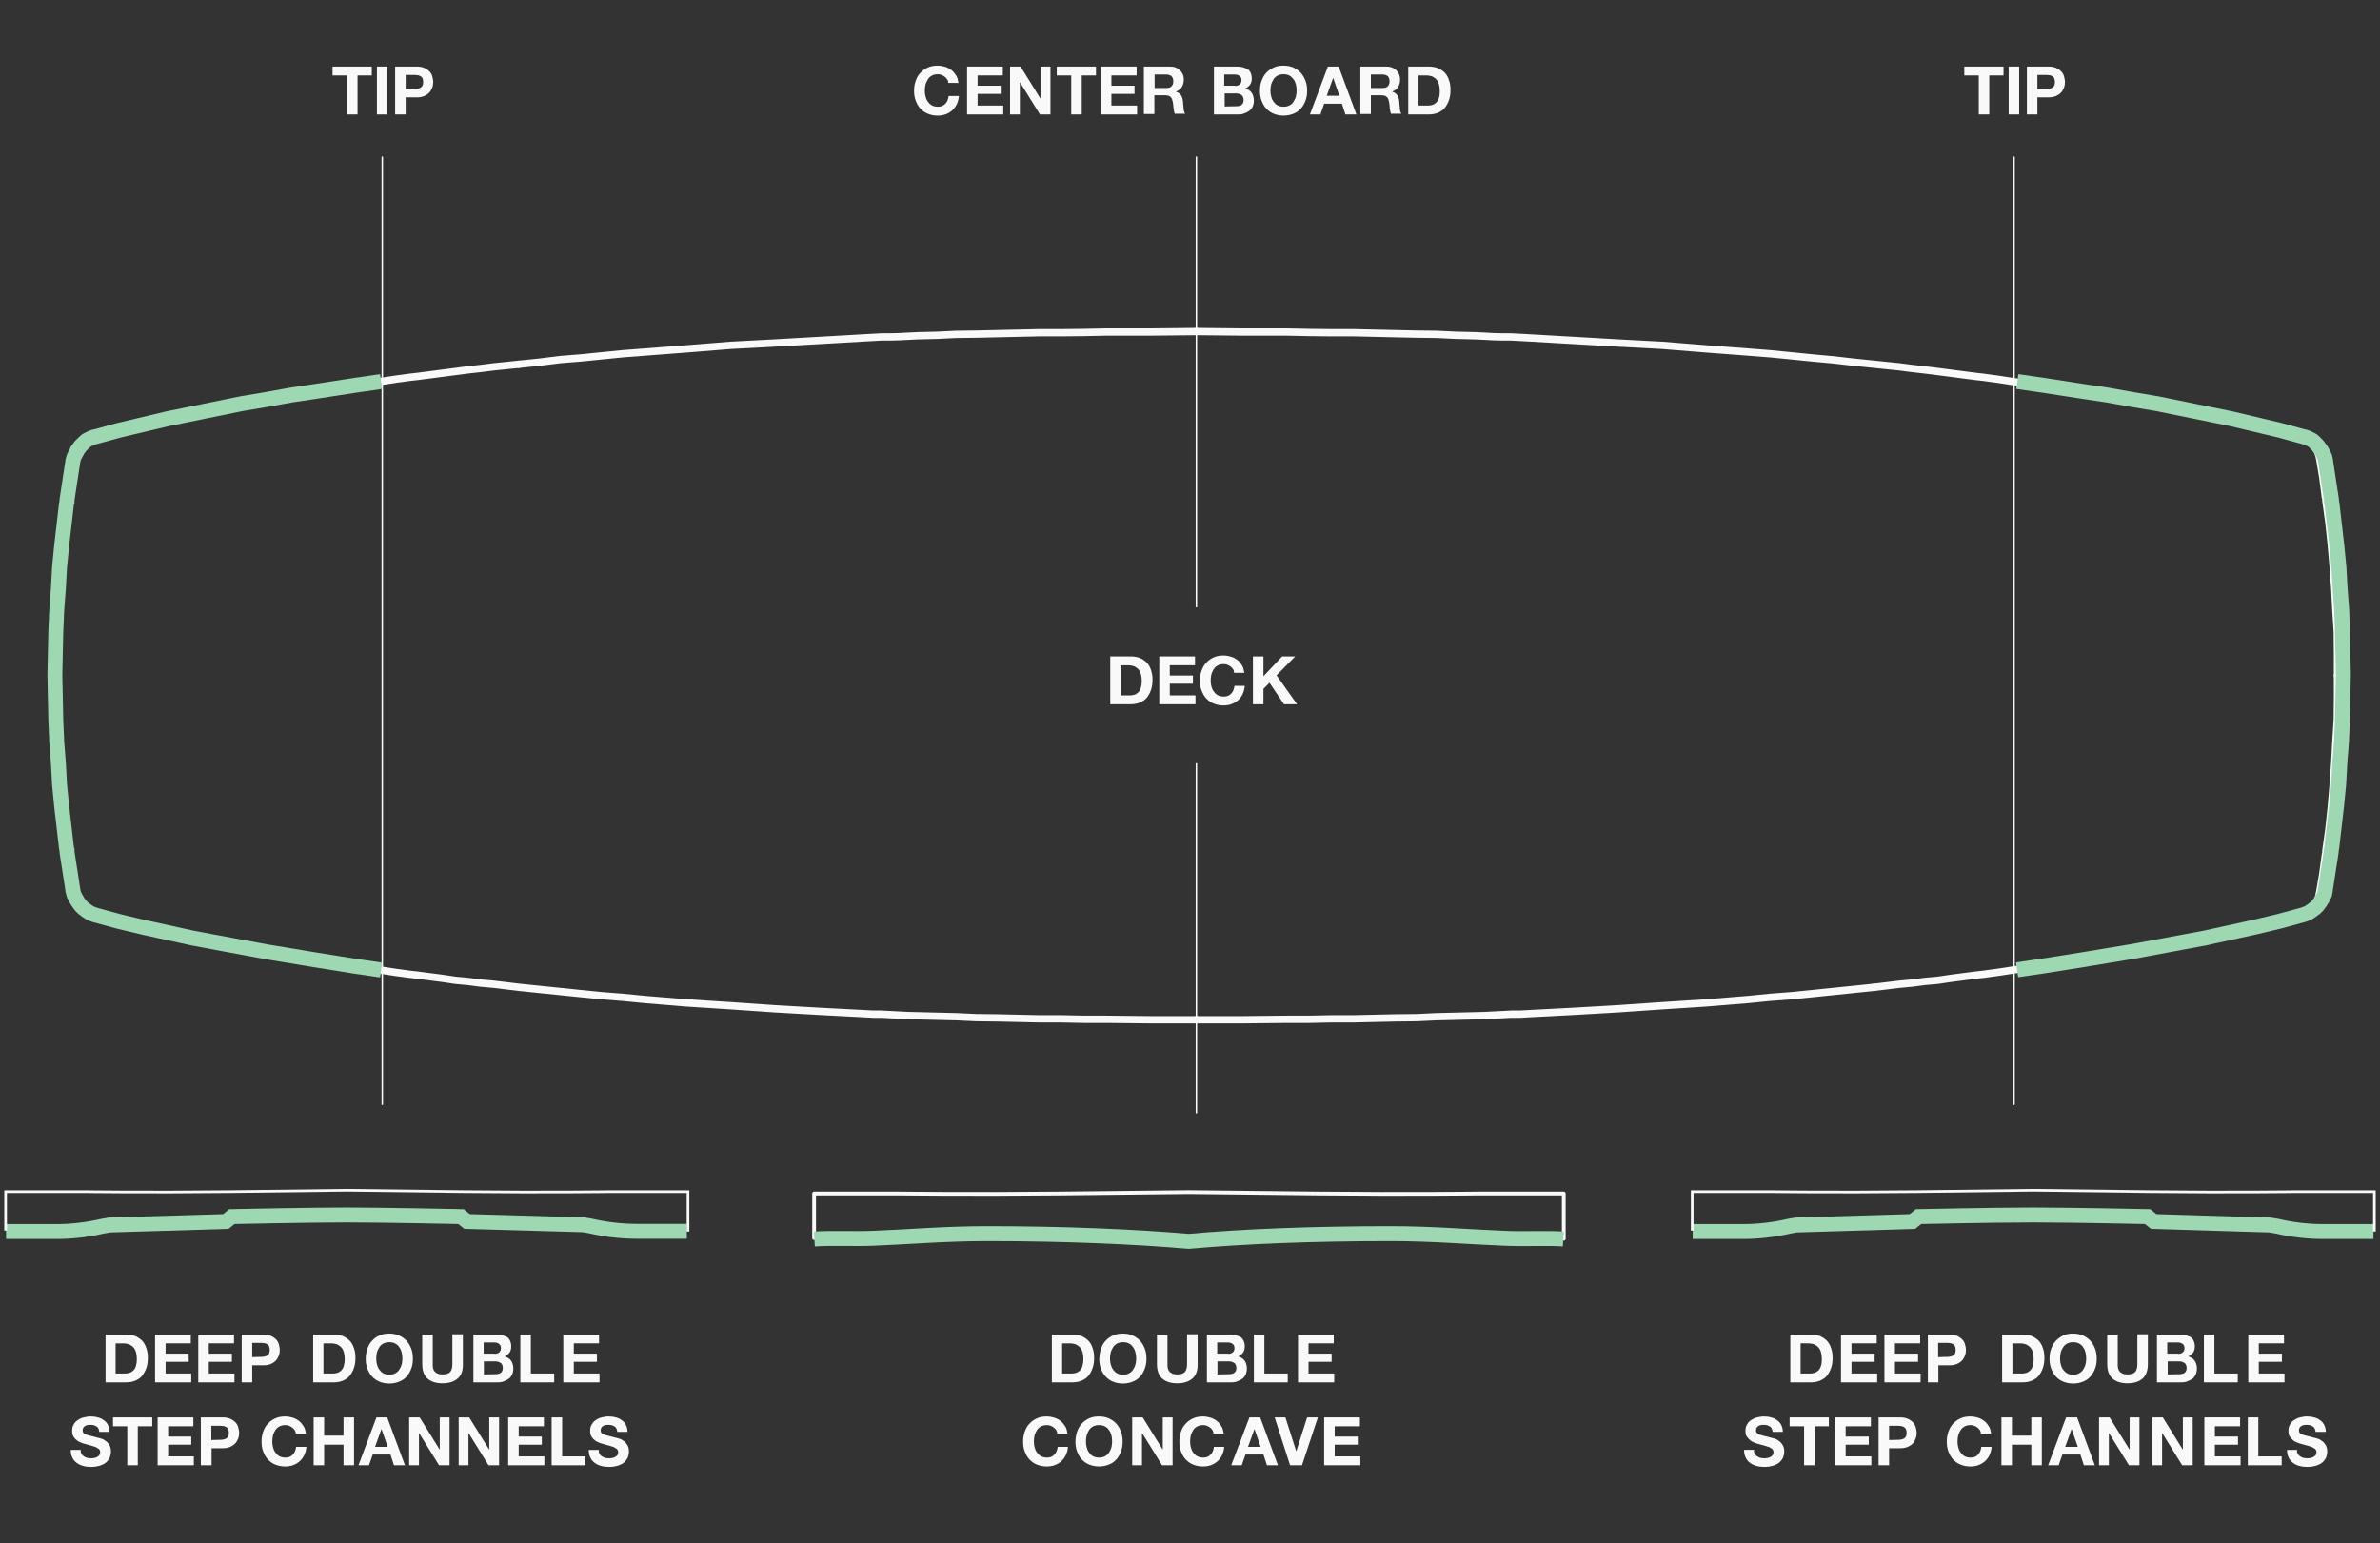 <?xml version="1.0" encoding="UTF-8"?> <!-- Generator: Adobe Illustrator 26.0.2, SVG Export Plug-In . SVG Version: 6.00 Build 0) --> <svg xmlns="http://www.w3.org/2000/svg" xmlns:xlink="http://www.w3.org/1999/xlink" version="1.1" id="Layer_1" x="0px" y="0px" viewBox="0 0 1019.1 660.9" style="enable-background:new 0 0 1019.1 660.9;" xml:space="preserve"><rect x="0" y="0" width="1019.1" height="660.9" fill="#333333" stroke="none"/> <style type="text/css"> .st0{enable-background:new ;} .st1{fill:#F9F9F9;} .st2{fill:none;stroke:#F9F9F9;stroke-width:0.63;stroke-linecap:round;stroke-linejoin:round;} .st3{fill:none;stroke:#F9F9F9;stroke-width:3.13;stroke-linecap:round;stroke-linejoin:round;} .st4{fill:none;stroke:#9ED8B3;stroke-width:6.39;stroke-miterlimit:10;} .st5{fill:none;stroke:#F9F9F9;stroke-width:1.61;stroke-linecap:round;stroke-linejoin:round;} .st6{fill:none;stroke:#F9F9F9;stroke-width:1.14;stroke-miterlimit:10;} </style> <g class="st0"> <path class="st1" d="M484.2,281.1c1.3,0,2.5,0.2,3.7,0.6c1.1,0.4,2.1,1.1,3,1.9c0.8,0.8,1.5,1.9,1.9,3.2c0.5,1.3,0.7,2.7,0.7,4.4 c0,1.5-0.2,2.9-0.6,4.1c-0.4,1.3-1,2.3-1.7,3.3s-1.7,1.6-2.9,2.2c-1.2,0.5-2.5,0.8-4.1,0.8h-8.8v-20.5H484.2z M483.9,297.8 c0.6,0,1.3-0.1,1.9-0.3c0.6-0.2,1.2-0.6,1.6-1c0.5-0.5,0.9-1.1,1.1-1.9s0.4-1.7,0.4-2.9c0-1-0.1-2-0.3-2.8s-0.5-1.5-1-2.1 s-1.1-1-1.8-1.4c-0.8-0.3-1.7-0.5-2.8-0.5h-3.2v12.9L483.9,297.8L483.9,297.8z"></path> </g> <g class="st0"> <path class="st1" d="M511.7,281.1v3.8h-10.8v4.4h9.9v3.5h-9.9v5h11v3.8h-15.5v-20.5L511.7,281.1L511.7,281.1z"></path> </g> <g class="st0"> <path class="st1" d="M528,286.6c-0.3-0.4-0.6-0.8-1-1.1c-0.4-0.3-0.9-0.6-1.4-0.8c-0.5-0.2-1-0.3-1.6-0.3c-1,0-1.9,0.2-2.6,0.6 c-0.7,0.4-1.3,0.9-1.7,1.6s-0.8,1.4-1,2.2s-0.3,1.7-0.3,2.6s0.1,1.7,0.3,2.5s0.5,1.5,1,2.2s1,1.2,1.7,1.6s1.6,0.6,2.6,0.6 c1.4,0,2.4-0.4,3.2-1.3c0.8-0.8,1.2-1.9,1.4-3.3h4.4c-0.1,1.3-0.4,2.4-0.9,3.5s-1.1,1.9-1.9,2.6c-0.8,0.7-1.7,1.3-2.8,1.7 c-1,0.4-2.2,0.6-3.5,0.6c-1.6,0-3-0.3-4.2-0.8c-1.3-0.5-2.3-1.3-3.2-2.2c-0.9-1-1.5-2.1-2-3.4s-0.7-2.7-0.7-4.2s0.2-2.9,0.7-4.3 c0.5-1.3,1.1-2.5,2-3.4c0.9-1,1.9-1.7,3.2-2.3c1.3-0.6,2.7-0.8,4.2-0.8c1.1,0,2.2,0.2,3.2,0.5s1.9,0.8,2.7,1.4s1.4,1.4,2,2.3 s0.8,2,1,3.2h-4.4C528.4,287.5,528.3,287,528,286.6z"></path> </g> <g class="st0"> <path class="st1" d="M541,281.1v8.5l8-8.5h5.6l-8,8.1l8.8,12.4h-5.6l-6.2-9.2L541,295v6.6h-4.5v-20.5H541z"></path> </g> <g class="st0"> <path class="st1" d="M405.6,34c-0.3-0.4-0.6-0.8-1-1.1s-0.9-0.6-1.4-0.8s-1-0.3-1.6-0.3c-1,0-1.9,0.2-2.6,0.6 c-0.7,0.4-1.3,0.9-1.7,1.6s-0.8,1.4-1,2.2s-0.3,1.7-0.3,2.6c0,0.9,0.1,1.7,0.3,2.5c0.2,0.8,0.5,1.5,1,2.2s1,1.2,1.7,1.6 c0.7,0.4,1.6,0.6,2.6,0.6c1.4,0,2.4-0.4,3.2-1.3c0.8-0.8,1.2-1.9,1.4-3.3h4.4c-0.1,1.3-0.4,2.4-0.9,3.5c-0.5,1-1.1,1.9-1.9,2.6 c-0.8,0.7-1.7,1.3-2.8,1.7s-2.2,0.6-3.5,0.6c-1.6,0-3-0.3-4.2-0.8c-1.3-0.5-2.3-1.3-3.2-2.2c-0.9-1-1.5-2.1-2-3.4s-0.7-2.7-0.7-4.2 s0.2-2.9,0.7-4.3s1.1-2.5,2-3.4c0.9-1,1.9-1.7,3.2-2.3c1.3-0.6,2.7-0.8,4.2-0.8c1.1,0,2.2,0.2,3.2,0.5s1.9,0.8,2.7,1.4 c0.8,0.6,1.4,1.4,2,2.3c0.6,0.9,0.8,2,1,3.2H406C406.1,34.9,405.9,34.4,405.6,34z"></path> </g> <g class="st0"> <path class="st1" d="M429.4,28.5v3.8h-10.8v4.4h9.9v3.5h-9.9v5h11V49h-15.5V28.5H429.4z"></path> </g> <g class="st0"> <path class="st1" d="M437,28.5l8.5,13.7h0.1V28.5h4.2V49h-4.5l-8.5-13.7h-0.1V49h-4.2V28.5H437z"></path> </g> <g class="st0"> <path class="st1" d="M452.5,32.3v-3.8h16.8v3.8h-6.1V49h-4.5V32.3H452.5z"></path> </g> <g class="st0"> <path class="st1" d="M486.7,28.5v3.8h-10.8v4.4h9.9v3.5h-9.9v5h11V49h-15.5V28.5H486.7z"></path> </g> <g class="st0"> <path class="st1" d="M500.9,28.5c0.9,0,1.7,0.1,2.5,0.4c0.7,0.3,1.4,0.7,1.9,1.2s0.9,1.1,1.2,1.8c0.3,0.7,0.4,1.4,0.4,2.2 c0,1.2-0.3,2.2-0.8,3.1c-0.5,0.9-1.3,1.5-2.5,2v0.1c0.6,0.2,1,0.4,1.4,0.7s0.7,0.7,0.9,1.1c0.2,0.4,0.4,0.9,0.5,1.4s0.2,1,0.2,1.5 c0,0.3,0,0.7,0.1,1.1c0,0.4,0.1,0.9,0.1,1.3c0,0.5,0.1,0.9,0.2,1.3c0.1,0.4,0.3,0.8,0.5,1H503c-0.2-0.6-0.4-1.4-0.5-2.3 s-0.1-1.8-0.3-2.6c-0.2-1.1-0.5-1.9-1-2.3c-0.5-0.5-1.3-0.7-2.4-0.7h-4.5v8h-4.5V28.5H500.9z M499.3,37.7c1,0,1.8-0.2,2.3-0.7 s0.8-1.2,0.8-2.2s-0.3-1.7-0.8-2.2c-0.5-0.4-1.3-0.7-2.3-0.7h-4.9v5.8C494.4,37.7,499.3,37.7,499.3,37.7z"></path> </g> <g class="st0"> <path class="st1" d="M529.4,28.5c1,0,1.9,0.1,2.7,0.3c0.8,0.2,1.5,0.5,2.1,0.8c0.6,0.4,1,0.9,1.3,1.6c0.3,0.6,0.5,1.5,0.5,2.4 c0,1-0.2,1.9-0.7,2.6c-0.5,0.7-1.2,1.3-2.1,1.7c1.3,0.4,2.2,1,2.8,1.9s0.9,2,0.9,3.3c0,1-0.2,1.9-0.6,2.7c-0.4,0.8-0.9,1.4-1.6,1.8 c-0.7,0.5-1.5,0.8-2.3,1.1s-1.8,0.3-2.7,0.3h-9.9V28.5H529.4z M528.8,36.8c0.8,0,1.5-0.2,2-0.6s0.8-1,0.8-1.9 c0-0.5-0.1-0.9-0.3-1.2s-0.4-0.5-0.7-0.7s-0.6-0.3-1-0.4s-0.8-0.1-1.2-0.1h-4.2v4.8h4.6L528.8,36.8L528.8,36.8z M529.1,45.5 c0.4,0,0.9,0,1.3-0.1c0.4-0.1,0.8-0.2,1.1-0.4s0.5-0.5,0.7-0.8s0.3-0.8,0.3-1.3c0-1-0.3-1.8-0.9-2.2c-0.6-0.4-1.4-0.7-2.3-0.7h-4.9 v5.6L529.1,45.5L529.1,45.5z"></path> </g> <g class="st0"> <path class="st1" d="M540.2,34.6c0.5-1.3,1.1-2.5,2-3.4c0.9-1,1.9-1.7,3.2-2.3c1.3-0.6,2.7-0.8,4.2-0.8c1.6,0,3,0.3,4.2,0.8 c1.2,0.6,2.3,1.3,3.2,2.3c0.9,1,1.5,2.1,2,3.4s0.7,2.7,0.7,4.3c0,1.5-0.2,2.9-0.7,4.2s-1.1,2.4-2,3.4s-1.9,1.7-3.2,2.2 c-1.2,0.5-2.7,0.8-4.2,0.8c-1.6,0-3-0.3-4.2-0.8c-1.3-0.5-2.3-1.3-3.2-2.2c-0.9-1-1.5-2.1-2-3.4c-0.5-1.3-0.7-2.7-0.7-4.2 C539.5,37.3,539.7,35.9,540.2,34.6z M544.3,41.3c0.2,0.8,0.5,1.5,1,2.2s1,1.2,1.7,1.6s1.6,0.6,2.6,0.6s1.9-0.2,2.6-0.6 c0.7-0.4,1.3-0.9,1.7-1.6s0.8-1.4,1-2.2s0.3-1.6,0.3-2.5s-0.1-1.8-0.3-2.6s-0.5-1.6-1-2.2s-1-1.2-1.7-1.6c-0.7-0.4-1.6-0.6-2.6-0.6 s-1.9,0.2-2.6,0.6c-0.7,0.4-1.3,0.9-1.7,1.6s-0.8,1.4-1,2.2s-0.3,1.7-0.3,2.6C544,39.7,544.1,40.5,544.3,41.3z"></path> </g> <g class="st0"> <path class="st1" d="M573.2,28.5l7.6,20.5h-4.7l-1.5-4.6H567l-1.6,4.6h-4.5l7.7-20.5H573.2z M573.5,41l-2.6-7.5h-0.1l-2.7,7.5 H573.5z"></path> </g> <g class="st0"> <path class="st1" d="M593.5,28.5c0.9,0,1.7,0.1,2.5,0.4s1.4,0.7,1.9,1.2s0.9,1.1,1.2,1.8s0.4,1.4,0.4,2.2c0,1.2-0.3,2.2-0.8,3.1 c-0.5,0.9-1.3,1.5-2.5,2v0.1c0.6,0.2,1,0.4,1.4,0.7s0.7,0.7,0.9,1.1c0.2,0.4,0.4,0.9,0.5,1.4s0.2,1,0.2,1.5c0,0.3,0,0.7,0.1,1.1 c0,0.4,0.1,0.9,0.1,1.3c0,0.5,0.1,0.9,0.2,1.3c0.1,0.4,0.3,0.8,0.5,1h-4.5c-0.2-0.6-0.4-1.4-0.5-2.3c-0.1-0.9-0.1-1.8-0.3-2.6 c-0.2-1.1-0.5-1.9-1-2.3c-0.5-0.5-1.3-0.7-2.4-0.7H587v8h-4.5V28.5H593.5z M591.9,37.7c1,0,1.8-0.2,2.3-0.7s0.8-1.2,0.8-2.2 s-0.3-1.7-0.8-2.2c-0.5-0.4-1.3-0.7-2.3-0.7H587v5.8C587,37.7,591.9,37.7,591.9,37.7z"></path> </g> <g class="st0"> <path class="st1" d="M611.8,28.5c1.3,0,2.5,0.2,3.7,0.6c1.1,0.4,2.1,1.1,3,1.9c0.8,0.8,1.5,1.9,1.9,3.2c0.5,1.3,0.7,2.7,0.7,4.4 c0,1.5-0.2,2.9-0.6,4.1c-0.4,1.3-1,2.3-1.7,3.3s-1.7,1.6-2.9,2.2c-1.2,0.5-2.5,0.8-4.1,0.8H603V28.5H611.8z M611.5,45.2 c0.6,0,1.3-0.1,1.9-0.3c0.6-0.2,1.2-0.6,1.6-1c0.5-0.5,0.9-1.1,1.1-1.9c0.3-0.8,0.4-1.7,0.4-2.9c0-1-0.1-2-0.3-2.8s-0.5-1.5-1-2.1 s-1.1-1-1.8-1.4c-0.8-0.3-1.7-0.5-2.8-0.5h-3.2v12.9C607.4,45.2,611.5,45.2,611.5,45.2z"></path> </g> <line class="st2" x1="163.7" y1="67.3" x2="163.7" y2="472.9"></line> <line class="st2" x1="512.3" y1="67.3" x2="512.3" y2="259.8"></line> <line class="st2" x1="862.4" y1="67.3" x2="862.4" y2="472.9"></line> <g class="st0"> <path class="st1" d="M142.4,32.3v-3.8h16.8v3.8h-6.1V49h-4.5V32.3H142.4z"></path> </g> <g class="st0"> <path class="st1" d="M165.9,28.5V49h-4.5V28.5H165.9z"></path> </g> <g class="st0"> <path class="st1" d="M178.4,28.5c1.3,0,2.4,0.2,3.3,0.6c0.9,0.4,1.6,0.9,2.2,1.5c0.6,0.6,1,1.3,1.2,2.1c0.2,0.8,0.4,1.6,0.4,2.4 c0,0.8-0.1,1.6-0.4,2.4c-0.3,0.8-0.7,1.5-1.2,2.1c-0.6,0.6-1.3,1.1-2.2,1.5s-2,0.6-3.3,0.6h-4.7V49h-4.5V28.5H178.4z M177.2,38.1 c0.5,0,1,0,1.5-0.1s0.9-0.2,1.3-0.4c0.4-0.2,0.7-0.5,0.9-0.9s0.3-0.9,0.3-1.6c0-0.6-0.1-1.2-0.3-1.6c-0.2-0.4-0.5-0.7-0.9-0.9 s-0.8-0.4-1.3-0.4c-0.5-0.1-1-0.1-1.5-0.1h-3.5v6.1L177.2,38.1L177.2,38.1z"></path> </g> <g class="st0"> <path class="st1" d="M841.1,32.3v-3.8h16.8v3.8h-6.1V49h-4.5V32.3H841.1z"></path> </g> <g class="st0"> <path class="st1" d="M864.6,28.5V49h-4.5V28.5H864.6z"></path> </g> <g class="st0"> <path class="st1" d="M877.1,28.5c1.3,0,2.4,0.2,3.3,0.6s1.6,0.9,2.2,1.5c0.6,0.6,1,1.3,1.2,2.1c0.2,0.8,0.4,1.6,0.4,2.4 c0,0.8-0.1,1.6-0.4,2.4c-0.3,0.8-0.7,1.5-1.2,2.1c-0.6,0.6-1.3,1.1-2.2,1.5s-2,0.6-3.3,0.6h-4.7V49h-4.5V28.5H877.1z M875.9,38.1 c0.5,0,1,0,1.5-0.1s0.9-0.2,1.3-0.4c0.4-0.2,0.7-0.5,0.9-0.9s0.3-0.9,0.3-1.6c0-0.6-0.1-1.2-0.3-1.6c-0.2-0.4-0.5-0.7-0.9-0.9 s-0.8-0.4-1.3-0.4c-0.5-0.1-1-0.1-1.5-0.1h-3.5v6.1L875.9,38.1L875.9,38.1z"></path> </g> <line class="st2" x1="512.3" y1="327.1" x2="512.3" y2="476.5"></line> <polyline class="st3" points="23.6,289.3 23.6,290 23.8,299.4 23.9,308.8 24.3,318.1 25,327.3 25.6,336.6 26.5,346 27.5,355.2 28.6,364.5 "></polyline> <polyline class="st3" points="512.3,436.7 492.7,436.7 473.5,436.5 464,436.5 454.4,436.3 445.1,436.3 435.9,436.1 426.9,435.9 418.1,435.8 409.5,435.4 401.2,435.2 392.9,435 388.9,434.9 385,434.7 381.2,434.5 377.4,434.3 373.8,434.3 370.2,434.1 351,433.1 331.7,432 312.9,430.7 294.1,429.5 275.8,428 266.6,427.1 257.6,426.4 248.6,425.5 239.8,424.6 231,423.7 222.2,422.8 211.4,421.5 205.8,421 200.4,420.3 195,419.8 189.6,419 178.8,417.6 175.2,417.2 171.6,416.7 170,416.5 161.4,415.2 152.7,414 135.5,411.3 124.7,409.5 113.9,407.7 103.1,405.7 92.5,403.7 81.7,401.6 71.1,399.2 60.3,396.9 49.7,394.4 44.5,392.9 39.2,391.5 37.8,391 36.3,390.1 35.1,389.2 34,388.1 33.1,386.8 32.4,385.6 31.7,384.1 31.3,382.5 30.1,374.2 28.8,366 "></polyline> <polyline class="st3" points="802.5,422.8 813.3,421.5 818.7,421 824.1,420.3 829.7,419.8 835.1,419 845.9,417.6 849.5,417.2 853.1,416.7 854.7,416.5 863.3,415.2 872,414 889.2,411.3 900,409.5 910.8,407.7 921.4,405.7 932.2,403.7 943,401.6 953.6,399.2 964.2,396.9 975,394.4 980.2,392.9 985.5,391.5 "></polyline> <polyline class="st3" points="1000.9,289.3 1000.9,298.9 1000.8,308.2 1000.2,317.6 999.7,326.9 999,336.5 998.2,345.8 997.2,355.2 995.9,364.5 "></polyline> <polyline class="st3" points="802.5,422.8 793.7,423.7 784.9,424.6 776.1,425.5 767.1,426.4 757.9,427.1 748.9,428 730.4,429.5 711.7,430.7 692.8,432 673.7,433.1 654.5,434.1 650.9,434.3 647.1,434.3 643.5,434.5 639.5,434.7 635.8,434.9 631.6,435 623.5,435.2 615.1,435.4 606.6,435.8 597.6,435.9 588.6,436.1 579.5,436.3 570.1,436.3 560.7,436.5 551.2,436.5 531.8,436.7 512.3,436.7 "></polyline> <polyline class="st3" points="1000.9,289.3 1000.9,280 1000.8,270.6 1000.2,261.3 999.7,251.7 999,242.4 998.2,233 997.2,223.7 995.9,214.3 "></polyline> <polyline class="st3" points="222.2,156 211.4,157.1 205.8,157.8 200.4,158.4 195,159.1 189.6,159.8 178.8,161.2 175.2,161.6 171.6,162.1 170,162.3 161.4,163.6 152.7,164.8 135.5,167.5 124.7,169.2 113.9,171.1 103.1,172.9 92.5,175.1 81.7,177.2 71.1,179.4 60.3,181.9 49.7,184.4 44.5,185.9 39.2,187.3 "></polyline> <polyline class="st3" points="23.6,288.6 23.8,279.4 23.9,270.1 24.3,260.7 25,251.4 25.6,242.2 26.5,232.8 27.5,223.5 28.6,214.3 "></polyline> <line class="st3" x1="23.6" y1="289.3" x2="23.6" y2="288.6"></line> <polyline class="st3" points="222.2,156 231,155.1 239.8,154 248.6,153.3 257.6,152.4 266.6,151.5 275.8,150.8 294.1,149.4 312.8,147.9 331.7,146.9 351,145.8 370.2,144.7 373.8,144.5 377.4,144.3 381.2,144.3 385,144.2 388.9,144 392.9,143.8 401.2,143.6 409.5,143.2 418.1,143.1 426.9,142.9 435.9,142.7 445.1,142.5 454.4,142.5 464,142.4 473.5,142.2 492.7,142.2 512.3,142 "></polyline> <polyline class="st3" points="993.2,382.5 992.8,384.1 992.3,385.6 991.6,386.8 990.7,388.1 989.6,389.2 988.3,390.1 986.9,391 985.5,391.5 "></polyline> <polyline class="st3" points="995.7,366 994.6,374.2 993.2,382.5 "></polyline> <polyline class="st3" points="995.7,212.9 994.6,204.4 993.2,196.1 992.8,194.7 992.3,193.3 991.6,192 990.7,190.7 989.6,189.7 988.3,188.6 986.9,187.9 985.5,187.3 980.2,185.9 975,184.4 964.2,181.9 953.6,179.4 943,177.2 932.2,175.1 921.4,172.9 910.8,171.1 900,169.2 889.2,167.5 872,164.8 863.3,163.6 854.7,162.3 853.1,162.1 849.5,161.6 845.9,161.2 835.1,159.8 829.7,159.1 824.1,158.4 818.7,157.8 813.3,157.1 802.5,156 793.7,155.1 784.9,154.1 776.1,153.3 767.1,152.4 757.9,151.5 748.9,150.8 730.4,149.4 711.7,147.9 692.8,146.9 673.7,145.8 654.5,144.7 650.9,144.5 647.1,144.3 643.5,144.3 639.5,144.2 635.8,144 631.6,143.8 623.5,143.6 615.1,143.2 606.6,143.1 597.6,142.9 588.6,142.7 579.5,142.5 570.1,142.5 560.7,142.4 551.2,142.2 531.8,142.2 512.3,142 "></polyline> <polyline class="st3" points="31.3,196.1 31.7,194.7 32.4,193.3 33.1,192 34,190.8 35.1,189.7 36.3,188.6 37.8,187.9 39.2,187.3 "></polyline> <polyline class="st3" points="28.8,212.9 30.1,204.4 31.3,196.1 "></polyline> <path class="st4" d="M863.8,163.4l11.1,1.6l16.9,2.6l10.7,1.6l10.6,1.9l10.7,1.8l31.5,6.4l21.1,5l10.2,2.8h0.1h0.1l1.4,0.5l0.2,0.1 l1.4,0.7c0.2,0.1,0.3,0.2,0.5,0.3l1.2,1.1l0.1,0.1l1,1.1c0.1,0.1,0.2,0.2,0.2,0.3l0.9,1.2c0,0.1,0.1,0.1,0.1,0.2l0.7,1.2l0.1,0.1 l0.7,1.4c0.1,0.1,0.1,0.3,0.2,0.5l0.3,1.4v0.1v0.1l2.5,16.4c0,0.3,0,0.5,0,0.8c0.1,0.2,0.2,0.5,0.2,0.7l2.1,18.2l0.9,9.2l0.5,9 l0.7,9.3l0.3,9.2l0.4,18.2v0.8l-0.4,19.1l-0.4,9.3l-0.7,8.9l-0.5,9.3l-0.9,9.2l-2.1,18.2c0,0.2-0.1,0.5-0.2,0.7c0,0.3,0,0.5,0,0.8 l-2.5,16.2v0.2l-0.3,1.6c0,0.2-0.1,0.4-0.2,0.5l-0.7,1.4l-0.1,0.1l-0.7,1.2c0,0.1-0.1,0.1-0.1,0.2l-0.9,1.2 c-0.1,0.1-0.1,0.2-0.2,0.3l-1.1,1.1c-0.1,0.1-0.2,0.2-0.3,0.2l-1.2,0.9l-0.1,0.1l-1.4,0.9c-0.1,0.1-0.3,0.1-0.4,0.2l-1.4,0.5 l-0.2,0.1l-10.3,2.8l-10.5,2.5l-21,4.6l-10.7,2l-21,3.9l-21.2,3.5l-17,2.7l-11,1.6"></path> <path class="st4" d="M163.2,163.4l-11.1,1.6l-16.9,2.6l-10.7,1.6l-10.5,1.9l-10.7,1.8l-31.4,6.4l-21.1,5l-10.2,2.8h-0.1h-0.1 l-1.4,0.5l-0.2,0.1l-1.4,0.7c-0.2,0.1-0.3,0.2-0.5,0.3l-1.2,1.1l-0.1,0.1l-1.1,1.1c-0.1,0.1-0.2,0.2-0.2,0.3l-0.9,1.2 c0,0.1-0.1,0.1-0.1,0.2l-0.7,1.3l-0.1,0.1l-0.7,1.4c-0.1,0.1-0.1,0.3-0.2,0.5l-0.4,1.4v0.1v0.1L28.7,214c0,0.3,0,0.5,0,0.8 c-0.1,0.2-0.2,0.5-0.2,0.7l-2.1,18.2l-0.9,9.2l-0.5,9l-0.7,9.3l-0.4,9.2l-0.4,18.2v0.8l0.4,19.1l0.4,9.3l0.7,8.9l0.5,9.3l0.9,9.2 l2.1,18.2c0,0.2,0.1,0.5,0.2,0.7c0,0.3,0,0.5,0,0.8l2.5,16.2v0.2l0.4,1.6c0,0.2,0.1,0.4,0.2,0.5l0.7,1.4l0.1,0.1l0.7,1.2 c0,0.1,0.1,0.1,0.1,0.2l0.9,1.2c0.1,0.1,0.1,0.2,0.2,0.3l1.1,1.1c0.1,0.1,0.2,0.2,0.3,0.2l1.2,0.9l0.1,0.1l1.4,0.9 c0.1,0.1,0.3,0.1,0.4,0.2l1.4,0.5l0.2,0.1l10.3,2.8l10.5,2.5l21,4.6l10.7,2l21,3.9l21.2,3.5l16.9,2.7l11,1.6"></path> <g class="st0"> <path class="st1" d="M54,571.5c1.3,0,2.5,0.2,3.7,0.6c1.1,0.4,2.1,1.1,3,1.9c0.8,0.8,1.5,1.9,1.9,3.2c0.5,1.3,0.7,2.7,0.7,4.4 c0,1.5-0.2,2.9-0.6,4.1c-0.4,1.3-1,2.3-1.7,3.3s-1.7,1.6-2.9,2.2c-1.2,0.5-2.5,0.8-4.1,0.8h-8.8v-20.5H54z M53.6,588.2 c0.6,0,1.3-0.1,1.9-0.3c0.6-0.2,1.2-0.6,1.6-1c0.5-0.5,0.9-1.1,1.1-1.9s0.4-1.7,0.4-2.9c0-1-0.1-2-0.3-2.8s-0.5-1.5-1-2.1 s-1.1-1-1.8-1.4c-0.8-0.3-1.7-0.5-2.8-0.5h-3.2v12.9H53.6z"></path> <path class="st1" d="M81.7,571.5v3.8H70.9v4.4h9.9v3.5h-9.9v5h11v3.8H66.4v-20.5H81.7z"></path> <path class="st1" d="M100.2,571.5v3.8H89.4v4.4h9.9v3.5h-9.9v5h11v3.8H84.9v-20.5H100.2z"></path> <path class="st1" d="M112.7,571.5c1.3,0,2.4,0.2,3.3,0.6c0.9,0.4,1.6,0.9,2.2,1.5s1,1.3,1.2,2.1s0.4,1.6,0.4,2.4 c0,0.8-0.1,1.6-0.4,2.4c-0.3,0.8-0.7,1.5-1.2,2.1c-0.6,0.6-1.3,1.1-2.2,1.5c-0.9,0.4-2,0.6-3.3,0.6H108v7.3h-4.5v-20.5L112.7,571.5 L112.7,571.5z M111.5,581.1c0.5,0,1,0,1.5-0.1s0.9-0.2,1.3-0.4s0.7-0.5,0.9-0.9s0.3-0.9,0.3-1.6c0-0.6-0.1-1.2-0.3-1.6 c-0.2-0.4-0.5-0.7-0.9-0.9s-0.8-0.4-1.3-0.4c-0.5-0.1-1-0.1-1.5-0.1H108v6.1L111.5,581.1L111.5,581.1z"></path> </g> <g class="st0"> <path class="st1" d="M142.9,571.5c1.3,0,2.5,0.2,3.7,0.6c1.1,0.4,2.1,1.1,3,1.9c0.8,0.8,1.5,1.9,1.9,3.2c0.5,1.3,0.7,2.7,0.7,4.4 c0,1.5-0.2,2.9-0.6,4.1c-0.4,1.3-1,2.3-1.7,3.3s-1.7,1.6-2.9,2.2c-1.2,0.5-2.5,0.8-4.1,0.8h-8.8v-20.5H142.9z M142.6,588.2 c0.6,0,1.3-0.1,1.9-0.3c0.6-0.2,1.2-0.6,1.6-1c0.5-0.5,0.9-1.1,1.1-1.9s0.4-1.7,0.4-2.9c0-1-0.1-2-0.3-2.8s-0.5-1.5-1-2.1 s-1.1-1-1.8-1.4c-0.8-0.3-1.7-0.5-2.8-0.5h-3.2v12.9H142.6z"></path> </g> <g class="st0"> <path class="st1" d="M157.3,577.6c0.5-1.3,1.1-2.5,2-3.4c0.9-1,1.9-1.7,3.2-2.3s2.7-0.8,4.2-0.8c1.6,0,3,0.3,4.2,0.8 c1.2,0.6,2.3,1.3,3.2,2.3s1.5,2.1,2,3.4c0.5,1.3,0.7,2.7,0.7,4.3c0,1.5-0.2,2.9-0.7,4.2s-1.1,2.4-2,3.4s-1.9,1.7-3.2,2.2 c-1.2,0.5-2.7,0.8-4.2,0.8c-1.6,0-3-0.3-4.2-0.8c-1.3-0.5-2.3-1.3-3.2-2.2c-0.9-1-1.5-2.1-2-3.4s-0.7-2.7-0.7-4.2 C156.6,580.3,156.9,578.9,157.3,577.6z M161.4,584.3c0.2,0.8,0.5,1.5,1,2.2s1,1.2,1.7,1.6c0.7,0.4,1.6,0.6,2.6,0.6s1.9-0.2,2.6-0.6 s1.3-0.9,1.7-1.6c0.4-0.6,0.8-1.4,1-2.2s0.3-1.6,0.3-2.5s-0.1-1.8-0.3-2.6s-0.5-1.6-1-2.2c-0.4-0.7-1-1.2-1.7-1.6 c-0.7-0.4-1.6-0.6-2.6-0.6s-1.9,0.2-2.6,0.6c-0.7,0.4-1.3,0.9-1.7,1.6s-0.8,1.4-1,2.2s-0.3,1.7-0.3,2.6 C161.1,582.7,161.2,583.5,161.4,584.3z"></path> </g> <g class="st0"> <path class="st1" d="M195.9,590.4c-1.5,1.3-3.7,2-6.4,2c-2.8,0-4.9-0.7-6.4-2s-2.3-3.4-2.3-6.2v-12.7h4.5v12.7c0,0.6,0,1.1,0.1,1.6 s0.3,1,0.6,1.4s0.7,0.7,1.3,1s1.3,0.4,2.2,0.4c1.6,0,2.7-0.4,3.3-1.1s0.9-1.8,0.9-3.4v-12.7h4.5v12.7 C198.3,587,197.5,589.1,195.9,590.4z"></path> </g> <g class="st0"> <path class="st1" d="M212.3,571.5c1,0,1.9,0.1,2.7,0.3s1.5,0.5,2.1,0.8c0.6,0.4,1,0.9,1.3,1.6c0.3,0.6,0.5,1.5,0.5,2.4 c0,1-0.2,1.9-0.7,2.6c-0.5,0.7-1.2,1.3-2.1,1.7c1.3,0.4,2.2,1,2.8,1.9s0.9,2,0.9,3.3c0,1-0.2,1.9-0.6,2.7c-0.4,0.8-0.9,1.4-1.6,1.8 c-0.7,0.5-1.5,0.8-2.3,1.1s-1.8,0.3-2.7,0.3h-9.9v-20.5L212.3,571.5L212.3,571.5z M211.7,579.8c0.8,0,1.5-0.2,2-0.6 c0.5-0.4,0.8-1,0.8-1.9c0-0.5-0.1-0.9-0.3-1.2s-0.4-0.5-0.7-0.7s-0.6-0.3-1-0.4c-0.4-0.1-0.8-0.1-1.2-0.1h-4.2v4.8h4.6L211.7,579.8 L211.7,579.8z M211.9,588.5c0.4,0,0.9,0,1.3-0.1c0.4-0.1,0.8-0.2,1.1-0.4s0.5-0.5,0.7-0.8s0.3-0.8,0.3-1.3c0-1-0.3-1.8-0.9-2.2 c-0.6-0.4-1.4-0.7-2.3-0.7h-4.9v5.6L211.9,588.5L211.9,588.5z"></path> <path class="st1" d="M227.3,571.5v16.7h10v3.8h-14.5v-20.5H227.3z"></path> </g> <g class="st0"> <path class="st1" d="M256.5,571.5v3.8h-10.8v4.4h9.9v3.5h-9.9v5h11v3.8h-15.5v-20.5H256.5z"></path> </g> <g class="st0"> <path class="st1" d="M34.8,622.4c0.2,0.5,0.6,0.9,1,1.2s0.9,0.5,1.4,0.7c0.6,0.1,1.1,0.2,1.7,0.2c0.4,0,0.8,0,1.3-0.1 s0.9-0.2,1.3-0.4c0.4-0.2,0.7-0.5,1-0.8s0.4-0.8,0.4-1.3c0-0.6-0.2-1-0.5-1.3c-0.4-0.3-0.8-0.6-1.4-0.9c-0.6-0.2-1.2-0.4-1.9-0.6 c-0.7-0.2-1.5-0.4-2.2-0.6c-0.8-0.2-1.5-0.4-2.2-0.7s-1.4-0.6-1.9-1.1c-0.6-0.4-1-1-1.4-1.6c-0.4-0.7-0.5-1.5-0.5-2.4 c0-1,0.2-2,0.7-2.7c0.4-0.8,1-1.4,1.8-1.9c0.7-0.5,1.5-0.9,2.5-1.1c0.9-0.2,1.8-0.4,2.8-0.4c1.1,0,2.1,0.1,3.1,0.4 c1,0.2,1.9,0.6,2.6,1.2c0.8,0.5,1.4,1.2,1.8,2c0.4,0.8,0.7,1.8,0.7,3h-4.4c0-0.6-0.2-1.1-0.4-1.5s-0.5-0.7-0.9-0.9 s-0.8-0.4-1.2-0.5c-0.5-0.1-1-0.1-1.5-0.1c-0.4,0-0.7,0-1.1,0.1s-0.7,0.2-1,0.4s-0.5,0.4-0.7,0.7s-0.3,0.6-0.3,1.1 c0,0.4,0.1,0.7,0.2,1c0.2,0.2,0.5,0.5,0.9,0.7s1.1,0.4,1.9,0.6c0.8,0.2,1.8,0.5,3.1,0.8c0.4,0.1,0.9,0.2,1.6,0.4 c0.7,0.2,1.4,0.5,2,1c0.7,0.4,1.2,1,1.7,1.8c0.5,0.7,0.7,1.7,0.7,2.8c0,0.9-0.2,1.8-0.5,2.6c-0.4,0.8-0.9,1.5-1.6,2.1 c-0.7,0.6-1.6,1-2.7,1.4c-1.1,0.3-2.3,0.5-3.7,0.5c-1.1,0-2.2-0.1-3.3-0.4s-2-0.7-2.8-1.3s-1.5-1.3-1.9-2.3c-0.5-0.9-0.7-2-0.7-3.3 h4.4C34.4,621.4,34.6,622,34.8,622.4z"></path> <path class="st1" d="M48.4,610.8V607h16.8v3.8H59v16.7h-4.5v-16.7H48.4z"></path> <path class="st1" d="M82.8,607v3.8H72v4.4h9.9v3.5H72v5h11v3.8H67.5V607H82.8z"></path> <path class="st1" d="M95.3,607c1.3,0,2.4,0.2,3.3,0.6c0.9,0.4,1.6,0.9,2.2,1.5s1,1.3,1.2,2.1s0.4,1.6,0.4,2.4 c0,0.8-0.1,1.6-0.4,2.4c-0.3,0.8-0.7,1.5-1.2,2.1c-0.6,0.6-1.3,1.1-2.2,1.5c-0.9,0.4-2,0.6-3.3,0.6h-4.7v7.3H86V607H95.3z M94,616.6c0.5,0,1,0,1.5-0.1s0.9-0.2,1.3-0.4s0.7-0.5,0.9-0.9s0.3-0.9,0.3-1.6c0-0.6-0.1-1.2-0.3-1.6c-0.2-0.4-0.5-0.7-0.9-0.9 s-0.8-0.4-1.3-0.4c-0.5-0.1-1-0.1-1.5-0.1h-3.5v6.1L94,616.6L94,616.6z"></path> <path class="st1" d="M126.2,612.5c-0.3-0.4-0.6-0.8-1-1.1s-0.9-0.6-1.4-0.8s-1-0.3-1.6-0.3c-1,0-1.9,0.2-2.6,0.6 c-0.7,0.4-1.3,0.9-1.7,1.6s-0.8,1.4-1,2.2s-0.3,1.7-0.3,2.6c0,0.9,0.1,1.7,0.3,2.5c0.2,0.8,0.5,1.5,1,2.2s1,1.2,1.7,1.6 c0.7,0.4,1.6,0.6,2.6,0.6c1.4,0,2.4-0.4,3.2-1.3c0.8-0.8,1.2-1.9,1.4-3.3h4.4c-0.1,1.3-0.4,2.4-0.9,3.5c-0.5,1-1.1,1.9-1.9,2.6 c-0.8,0.7-1.7,1.3-2.8,1.7s-2.2,0.6-3.5,0.6c-1.6,0-3-0.3-4.2-0.8c-1.3-0.5-2.3-1.3-3.2-2.2c-0.9-1-1.5-2.1-2-3.4s-0.7-2.7-0.7-4.2 s0.2-2.9,0.7-4.3s1.1-2.5,2-3.4c0.9-1,1.9-1.7,3.2-2.3c1.3-0.6,2.7-0.8,4.2-0.8c1.1,0,2.2,0.2,3.2,0.5s1.9,0.8,2.7,1.4 c0.8,0.6,1.4,1.4,2,2.3s0.8,2,1,3.2h-4.4C126.7,613.4,126.5,612.9,126.2,612.5z"></path> <path class="st1" d="M138.8,607v7.8h8.3V607h4.5v20.5h-4.5v-8.8h-8.3v8.8h-4.5V607H138.8z"></path> <path class="st1" d="M165.8,607l7.6,20.5h-4.7l-1.5-4.6h-7.6l-1.6,4.6h-4.5l7.7-20.5H165.8z M166,619.6l-2.6-7.5h-0.1l-2.7,7.5H166 z"></path> <path class="st1" d="M179.7,607l8.5,13.7h0.1V607h4.2v20.5H188l-8.5-13.7h-0.1v13.7h-4.2V607H179.7z"></path> <path class="st1" d="M200.9,607l8.5,13.7h0.1V607h4.2v20.5h-4.5l-8.5-13.7h-0.1v13.7h-4.2V607H200.9z"></path> <path class="st1" d="M232.9,607v3.8h-10.8v4.4h9.9v3.5h-9.9v5h11v3.8h-15.5V607H232.9z"></path> <path class="st1" d="M240.7,607v16.7h10v3.8h-14.5V607H240.7z"></path> <path class="st1" d="M256.6,622.4c0.2,0.5,0.6,0.9,1,1.2s0.9,0.5,1.4,0.7c0.6,0.1,1.1,0.2,1.7,0.2c0.4,0,0.8,0,1.3-0.1 s0.9-0.2,1.3-0.4s0.7-0.5,1-0.8s0.4-0.8,0.4-1.3c0-0.6-0.2-1-0.5-1.3c-0.4-0.3-0.8-0.6-1.4-0.9c-0.6-0.2-1.2-0.4-1.9-0.6 c-0.7-0.2-1.5-0.4-2.2-0.6c-0.8-0.2-1.5-0.4-2.2-0.7c-0.7-0.3-1.4-0.6-1.9-1.1c-0.6-0.4-1-1-1.4-1.6c-0.4-0.7-0.5-1.5-0.5-2.4 c0-1,0.2-2,0.7-2.7c0.4-0.8,1-1.4,1.8-1.9c0.7-0.5,1.5-0.9,2.5-1.1c0.9-0.2,1.8-0.4,2.8-0.4c1.1,0,2.1,0.1,3.1,0.4 c1,0.2,1.9,0.6,2.6,1.2c0.8,0.5,1.4,1.2,1.8,2s0.7,1.8,0.7,3h-4.4c0-0.6-0.2-1.1-0.4-1.5c-0.2-0.4-0.5-0.7-0.9-0.9 s-0.8-0.4-1.2-0.5c-0.5-0.1-1-0.1-1.5-0.1c-0.4,0-0.7,0-1.1,0.1s-0.7,0.2-1,0.4s-0.5,0.4-0.7,0.7s-0.3,0.6-0.3,1.1 c0,0.4,0.1,0.7,0.2,1c0.2,0.2,0.5,0.5,0.9,0.7s1.1,0.4,1.9,0.6c0.8,0.2,1.8,0.5,3.1,0.8c0.4,0.1,0.9,0.2,1.6,0.4s1.4,0.5,2,1 c0.7,0.4,1.2,1,1.7,1.8c0.5,0.7,0.7,1.7,0.7,2.8c0,0.9-0.2,1.8-0.5,2.6c-0.4,0.8-0.9,1.5-1.6,2.1s-1.6,1-2.7,1.4 c-1.1,0.3-2.3,0.5-3.7,0.5c-1.1,0-2.2-0.1-3.3-0.4s-2-0.7-2.8-1.3s-1.5-1.3-1.9-2.3c-0.5-0.9-0.7-2-0.7-3.3h4.4 C256.3,621.4,256.4,622,256.6,622.4z"></path> </g> <g class="st0"> <path class="st1" d="M459.2,571.5c1.3,0,2.5,0.2,3.7,0.6c1.1,0.4,2.1,1.1,3,1.9c0.8,0.8,1.5,1.9,1.9,3.2c0.5,1.3,0.7,2.7,0.7,4.4 c0,1.5-0.2,2.9-0.6,4.1c-0.4,1.3-1,2.3-1.7,3.3s-1.7,1.6-2.9,2.2c-1.2,0.5-2.5,0.8-4.1,0.8h-8.8v-20.5H459.2z M458.9,588.2 c0.6,0,1.3-0.1,1.9-0.3s1.2-0.6,1.6-1c0.5-0.5,0.9-1.1,1.1-1.9s0.4-1.7,0.4-2.9c0-1-0.1-2-0.3-2.8s-0.5-1.5-1-2.1s-1.1-1-1.8-1.4 c-0.8-0.3-1.7-0.5-2.8-0.5h-3.2v12.9H458.9z"></path> <path class="st1" d="M471.4,577.6c0.5-1.3,1.1-2.5,2-3.4c0.9-1,1.9-1.7,3.2-2.3c1.3-0.6,2.7-0.8,4.2-0.8c1.6,0,3,0.3,4.2,0.8 c1.2,0.6,2.3,1.3,3.2,2.3s1.5,2.1,2,3.4c0.5,1.3,0.7,2.7,0.7,4.3c0,1.5-0.2,2.9-0.7,4.2s-1.1,2.4-2,3.4s-1.9,1.7-3.2,2.2 c-1.2,0.5-2.7,0.8-4.2,0.8c-1.6,0-3-0.3-4.2-0.8c-1.3-0.5-2.3-1.3-3.2-2.2c-0.9-1-1.5-2.1-2-3.4s-0.7-2.7-0.7-4.2 C470.8,580.3,471,578.9,471.4,577.6z M475.6,584.3c0.2,0.8,0.5,1.5,1,2.2s1,1.2,1.7,1.6c0.7,0.4,1.6,0.6,2.6,0.6s1.9-0.2,2.6-0.6 s1.3-0.9,1.7-1.6c0.4-0.6,0.8-1.4,1-2.2s0.3-1.6,0.3-2.5s-0.1-1.8-0.3-2.6c-0.2-0.8-0.5-1.6-1-2.2c-0.4-0.7-1-1.2-1.7-1.6 c-0.7-0.4-1.6-0.6-2.6-0.6s-1.9,0.2-2.6,0.6c-0.7,0.4-1.3,0.9-1.7,1.6s-0.8,1.4-1,2.2s-0.3,1.7-0.3,2.6 C475.3,582.7,475.4,583.5,475.6,584.3z"></path> </g> <g class="st0"> <path class="st1" d="M510.5,590.4c-1.5,1.3-3.7,2-6.4,2c-2.8,0-4.9-0.7-6.4-2s-2.3-3.4-2.3-6.2v-12.7h4.5v12.7c0,0.6,0,1.1,0.1,1.6 s0.3,1,0.6,1.4c0.3,0.4,0.7,0.7,1.3,1s1.3,0.4,2.2,0.4c1.6,0,2.7-0.4,3.3-1.1s0.9-1.8,0.9-3.4v-12.7h4.5v12.7 C512.9,587,512.1,589.1,510.5,590.4z"></path> <path class="st1" d="M526.4,571.5c1,0,1.9,0.1,2.7,0.3s1.5,0.5,2.1,0.8c0.6,0.4,1,0.9,1.3,1.6c0.3,0.6,0.5,1.5,0.5,2.4 c0,1-0.2,1.9-0.7,2.6c-0.5,0.7-1.2,1.3-2.1,1.7c1.3,0.4,2.2,1,2.8,1.9s0.9,2,0.9,3.3c0,1-0.2,1.9-0.6,2.7c-0.4,0.8-0.9,1.4-1.6,1.8 c-0.7,0.5-1.5,0.8-2.3,1.1s-1.8,0.3-2.7,0.3h-9.9v-20.5L526.4,571.5L526.4,571.5z M525.8,579.8c0.8,0,1.5-0.2,2-0.6 c0.5-0.4,0.8-1,0.8-1.9c0-0.5-0.1-0.9-0.3-1.2s-0.4-0.5-0.7-0.7s-0.6-0.3-1-0.4c-0.4-0.1-0.8-0.1-1.2-0.1h-4.2v4.8h4.6L525.8,579.8 L525.8,579.8z M526,588.5c0.4,0,0.9,0,1.3-0.1c0.4-0.1,0.8-0.2,1.1-0.4s0.5-0.5,0.7-0.8s0.3-0.8,0.3-1.3c0-1-0.3-1.8-0.9-2.2 c-0.6-0.4-1.4-0.7-2.3-0.7h-4.9v5.6L526,588.5L526,588.5z"></path> <path class="st1" d="M541.4,571.5v16.7h10v3.8h-14.5v-20.5H541.4z"></path> </g> <g class="st0"> <path class="st1" d="M571.1,571.5v3.8h-10.8v4.4h9.9v3.5h-9.9v5h11v3.8h-15.5v-20.5H571.1z"></path> </g> <g class="st0"> <path class="st1" d="M452.3,612.5c-0.3-0.4-0.6-0.8-1-1.1s-0.9-0.6-1.4-0.8s-1-0.3-1.6-0.3c-1,0-1.9,0.2-2.6,0.6 c-0.7,0.4-1.3,0.9-1.7,1.6s-0.8,1.4-1,2.2s-0.3,1.7-0.3,2.6c0,0.9,0.1,1.7,0.3,2.5c0.2,0.8,0.5,1.5,1,2.2s1,1.2,1.7,1.6 c0.7,0.4,1.6,0.6,2.6,0.6c1.4,0,2.4-0.4,3.2-1.3c0.8-0.8,1.2-1.9,1.4-3.3h4.4c-0.1,1.3-0.4,2.4-0.9,3.5c-0.5,1-1.1,1.9-1.9,2.6 c-0.8,0.7-1.7,1.3-2.8,1.7s-2.2,0.6-3.5,0.6c-1.6,0-3-0.3-4.2-0.8c-1.3-0.5-2.3-1.3-3.2-2.2c-0.9-1-1.5-2.1-2-3.4s-0.7-2.7-0.7-4.2 s0.2-2.9,0.7-4.3s1.1-2.5,2-3.4c0.9-1,1.9-1.7,3.2-2.3c1.3-0.6,2.7-0.8,4.2-0.8c1.1,0,2.2,0.2,3.2,0.5s1.9,0.8,2.7,1.4 c0.8,0.6,1.4,1.4,2,2.3s0.8,2,1,3.2h-4.4C452.7,613.4,452.5,612.9,452.3,612.5z"></path> </g> <g class="st0"> <path class="st1" d="M461.2,613.1c0.5-1.3,1.1-2.5,2-3.4c0.9-1,1.9-1.7,3.2-2.3c1.3-0.6,2.7-0.8,4.2-0.8c1.6,0,3,0.3,4.2,0.8 c1.2,0.6,2.3,1.3,3.2,2.3s1.5,2.1,2,3.4c0.5,1.3,0.7,2.7,0.7,4.3c0,1.5-0.2,2.9-0.7,4.2s-1.1,2.4-2,3.4s-1.9,1.7-3.2,2.2 c-1.2,0.5-2.7,0.8-4.2,0.8c-1.6,0-3-0.3-4.2-0.8c-1.3-0.5-2.3-1.3-3.2-2.2c-0.9-1-1.5-2.1-2-3.4s-0.7-2.7-0.7-4.2 C460.5,615.8,460.8,614.4,461.2,613.1z M465.3,619.8c0.2,0.8,0.5,1.5,1,2.2s1,1.2,1.7,1.6c0.7,0.4,1.6,0.6,2.6,0.6s1.9-0.2,2.6-0.6 s1.3-0.9,1.7-1.6c0.4-0.6,0.8-1.4,1-2.2s0.3-1.6,0.3-2.5s-0.1-1.8-0.3-2.6c-0.2-0.8-0.5-1.6-1-2.2c-0.4-0.7-1-1.2-1.7-1.6 c-0.7-0.4-1.6-0.6-2.6-0.6s-1.9,0.2-2.6,0.6c-0.7,0.4-1.3,0.9-1.7,1.6s-0.8,1.4-1,2.2s-0.3,1.7-0.3,2.6 C465,618.2,465.1,619,465.3,619.8z"></path> </g> <g class="st0"> <path class="st1" d="M489.3,607l8.5,13.7h0.1V607h4.2v20.5h-4.5l-8.5-13.7H489v13.7h-4.2V607H489.3z"></path> <path class="st1" d="M519.2,612.5c-0.3-0.4-0.6-0.8-1-1.1s-0.9-0.6-1.4-0.8s-1-0.3-1.6-0.3c-1,0-1.9,0.2-2.6,0.6 c-0.7,0.4-1.3,0.9-1.7,1.6c-0.4,0.7-0.8,1.4-1,2.2s-0.3,1.7-0.3,2.6c0,0.9,0.1,1.7,0.3,2.5c0.2,0.8,0.5,1.5,1,2.2 c0.4,0.6,1,1.2,1.7,1.6s1.6,0.6,2.6,0.6c1.4,0,2.4-0.4,3.2-1.3c0.8-0.8,1.2-1.9,1.4-3.3h4.4c-0.1,1.3-0.4,2.4-0.9,3.5 s-1.1,1.9-1.9,2.6c-0.8,0.7-1.7,1.3-2.8,1.7c-1,0.4-2.2,0.6-3.5,0.6c-1.6,0-3-0.3-4.2-0.8c-1.3-0.5-2.3-1.3-3.2-2.2 c-0.9-1-1.5-2.1-2-3.4s-0.7-2.7-0.7-4.2s0.2-2.9,0.7-4.3s1.1-2.5,2-3.4c0.9-1,1.9-1.7,3.2-2.3c1.3-0.6,2.7-0.8,4.2-0.8 c1.1,0,2.2,0.2,3.2,0.5s1.9,0.8,2.7,1.4c0.8,0.6,1.4,1.4,2,2.3s0.8,2,1,3.2h-4.4C519.6,613.4,519.4,612.9,519.2,612.5z"></path> </g> <g class="st0"> <path class="st1" d="M539.6,607l7.6,20.5h-4.7l-1.5-4.6h-7.7l-1.6,4.6h-4.5L535,607H539.6z M539.8,619.6l-2.6-7.5h-0.1l-2.7,7.5 H539.8z"></path> </g> <g class="st0"> <path class="st1" d="M552.4,627.5l-6.6-20.5h4.6l4.6,14.4h0.1l4.6-14.4h4.6l-6.8,20.5H552.4z"></path> </g> <g class="st0"> <path class="st1" d="M582.3,607v3.8h-10.8v4.4h9.9v3.5h-9.9v5h11v3.8H567V607H582.3z"></path> </g> <path class="st5" d="M669.6,530.5v-19.4H633c0,0-29.2,0.4-68.8,0s-54.9-0.6-54.9-0.6h-0.4c0,0-15.4,0.2-54.9,0.6s-68.8,0-68.8,0 h-36.6v19.1"></path> <path class="st4" d="M669.4,530.6c-7.4-0.5-16.4,0.1-24.9-0.3c-15.4-0.6-31.3-2-49-2c-33.2,0-63.4,1.2-86.5,3.3 c-23-2-53.3-3.3-86.4-3.3c-17.7,0-33.6,1.4-49,2c-8.4,0.3-17.4-0.2-24.9,0.3"></path> <path class="st4" d="M2.6,527.4c0,0,10.7,0,21.5,0c6.7,0,13.4-0.8,19.9-2.3l2.9-0.5l49.8-1.5l2.6-2.1c0,0,32.2-0.7,48.7-0.7h0.7 c16.5,0,48.7,0.7,48.7,0.7l2.6,2.1l49.8,1.4l2.9,0.5c6.5,1.5,13.2,2.3,19.9,2.3c10.9,0,21.5,0,21.5,0"></path> <path class="st6" d="M294.6,527.4v-17.1h-33.3c0,0-26.6,0.4-62.6,0s-50-0.6-50-0.6h-0.3c0,0-14,0.2-50,0.6s-62.6,0-62.6,0H2.4V527"></path> <g class="st0"> <path class="st1" d="M775.4,571.5c1.3,0,2.5,0.2,3.7,0.6c1.1,0.4,2.1,1.1,3,1.9c0.8,0.8,1.5,1.9,1.9,3.2c0.5,1.3,0.7,2.7,0.7,4.4 c0,1.5-0.2,2.9-0.6,4.1c-0.4,1.3-1,2.3-1.7,3.3s-1.7,1.6-2.9,2.2c-1.2,0.5-2.5,0.8-4.1,0.8h-8.8v-20.5H775.4z M775.1,588.2 c0.6,0,1.3-0.1,1.9-0.3c0.6-0.2,1.2-0.6,1.6-1c0.5-0.5,0.9-1.1,1.1-1.9c0.3-0.8,0.4-1.7,0.4-2.9c0-1-0.1-2-0.3-2.8s-0.5-1.5-1-2.1 s-1.1-1-1.8-1.4c-0.8-0.3-1.7-0.5-2.8-0.5H771v12.9H775.1z"></path> </g> <g class="st0"> <path class="st1" d="M803.6,571.5v3.8h-10.8v4.4h9.9v3.5h-9.9v5h11v3.8h-15.5v-20.5H803.6z"></path> <path class="st1" d="M822.2,571.5v3.8h-10.8v4.4h9.9v3.5h-9.9v5h11v3.8h-15.5v-20.5H822.2z"></path> <path class="st1" d="M834.7,571.5c1.3,0,2.4,0.2,3.3,0.6s1.6,0.9,2.2,1.5c0.6,0.6,1,1.3,1.2,2.1s0.4,1.6,0.4,2.4 c0,0.8-0.1,1.6-0.4,2.4c-0.3,0.8-0.7,1.5-1.2,2.1c-0.6,0.6-1.3,1.1-2.2,1.5s-2,0.6-3.3,0.6H830v7.3h-4.5v-20.5L834.7,571.5 L834.7,571.5z M833.4,581.1c0.5,0,1,0,1.5-0.1s0.9-0.2,1.3-0.4c0.4-0.2,0.7-0.5,0.9-0.9s0.3-0.9,0.3-1.6c0-0.6-0.1-1.2-0.3-1.6 c-0.2-0.4-0.5-0.7-0.9-0.9s-0.8-0.4-1.3-0.4c-0.5-0.1-1-0.1-1.5-0.1h-3.5v6.1L833.4,581.1L833.4,581.1z"></path> </g> <g class="st0"> <path class="st1" d="M866.1,571.5c1.3,0,2.5,0.2,3.7,0.6c1.1,0.4,2.1,1.1,3,1.9c0.8,0.8,1.5,1.9,1.9,3.2c0.5,1.3,0.7,2.7,0.7,4.4 c0,1.5-0.2,2.9-0.6,4.1c-0.4,1.3-1,2.3-1.7,3.3s-1.7,1.6-2.9,2.2c-1.2,0.5-2.5,0.8-4.1,0.8h-8.8v-20.5H866.1z M865.8,588.2 c0.6,0,1.3-0.1,1.9-0.3c0.6-0.2,1.2-0.6,1.6-1c0.5-0.5,0.9-1.1,1.1-1.9c0.3-0.8,0.4-1.7,0.4-2.9c0-1-0.1-2-0.3-2.8s-0.5-1.5-1-2.1 s-1.1-1-1.8-1.4c-0.8-0.3-1.7-0.5-2.8-0.5h-3.2v12.9H865.8z"></path> <path class="st1" d="M878.3,577.6c0.5-1.3,1.1-2.5,2-3.4s1.9-1.7,3.2-2.3s2.7-0.8,4.2-0.8c1.6,0,3,0.3,4.2,0.8 c1.2,0.6,2.3,1.3,3.2,2.3s1.5,2.1,2,3.4c0.5,1.3,0.7,2.7,0.7,4.3c0,1.5-0.2,2.9-0.7,4.2s-1.1,2.4-2,3.4s-1.9,1.7-3.2,2.2 c-1.2,0.5-2.7,0.8-4.2,0.8c-1.6,0-3-0.3-4.2-0.8c-1.3-0.5-2.3-1.3-3.2-2.2c-0.9-1-1.5-2.1-2-3.4c-0.5-1.3-0.7-2.7-0.7-4.2 C877.6,580.3,877.8,578.9,878.3,577.6z M882.4,584.3c0.2,0.8,0.5,1.5,1,2.2s1,1.2,1.7,1.6c0.7,0.4,1.6,0.6,2.6,0.6s1.9-0.2,2.6-0.6 c0.7-0.4,1.3-0.9,1.7-1.6c0.4-0.6,0.8-1.4,1-2.2s0.3-1.6,0.3-2.5s-0.1-1.8-0.3-2.6s-0.5-1.6-1-2.2c-0.4-0.7-1-1.2-1.7-1.6 c-0.7-0.4-1.6-0.6-2.6-0.6s-1.9,0.2-2.6,0.6c-0.7,0.4-1.3,0.9-1.7,1.6s-0.8,1.4-1,2.2s-0.3,1.7-0.3,2.6 C882.1,582.7,882.2,583.5,882.4,584.3z"></path> </g> <g class="st0"> <path class="st1" d="M917.4,590.4c-1.5,1.3-3.7,2-6.4,2c-2.8,0-4.9-0.7-6.4-2s-2.3-3.4-2.3-6.2v-12.7h4.5v12.7c0,0.6,0,1.1,0.1,1.6 s0.3,1,0.6,1.4s0.7,0.7,1.3,1c0.5,0.3,1.3,0.4,2.2,0.4c1.6,0,2.7-0.4,3.3-1.1s0.9-1.8,0.9-3.4v-12.7h4.5v12.7 C919.7,587,918.9,589.1,917.4,590.4z"></path> <path class="st1" d="M933.2,571.5c1,0,1.9,0.1,2.7,0.3s1.5,0.5,2.1,0.8c0.6,0.4,1,0.9,1.3,1.6c0.3,0.6,0.5,1.5,0.5,2.4 c0,1-0.2,1.9-0.7,2.6c-0.5,0.7-1.2,1.3-2.1,1.7c1.3,0.4,2.2,1,2.8,1.9s0.9,2,0.9,3.3c0,1-0.2,1.9-0.6,2.7c-0.4,0.8-0.9,1.4-1.6,1.8 c-0.7,0.5-1.5,0.8-2.3,1.1s-1.8,0.3-2.7,0.3h-9.9v-20.5L933.2,571.5L933.2,571.5z M932.6,579.8c0.8,0,1.5-0.2,2-0.6s0.8-1,0.8-1.9 c0-0.5-0.1-0.9-0.3-1.2s-0.4-0.5-0.7-0.7s-0.6-0.3-1-0.4c-0.4-0.1-0.8-0.1-1.2-0.1H928v4.8h4.6V579.8z M932.9,588.5 c0.4,0,0.9,0,1.3-0.1c0.4-0.1,0.8-0.2,1.1-0.4s0.5-0.5,0.7-0.8s0.3-0.8,0.3-1.3c0-1-0.3-1.8-0.9-2.2c-0.6-0.4-1.4-0.7-2.3-0.7h-4.9 v5.6L932.9,588.5L932.9,588.5z"></path> <path class="st1" d="M948.2,571.5v16.7h10v3.8h-14.5v-20.5H948.2z"></path> </g> <g class="st0"> <path class="st1" d="M978,571.5v3.8h-10.8v4.4h9.9v3.5h-9.9v5h11v3.8h-15.5v-20.5H978z"></path> </g> <g class="st0"> <path class="st1" d="M751.3,622.4c0.2,0.5,0.6,0.9,1,1.2s0.9,0.5,1.4,0.7c0.6,0.1,1.1,0.2,1.7,0.2c0.4,0,0.8,0,1.3-0.1 s0.9-0.2,1.3-0.4c0.4-0.2,0.7-0.5,1-0.8s0.4-0.8,0.4-1.3c0-0.6-0.2-1-0.5-1.3s-0.8-0.6-1.4-0.9c-0.6-0.2-1.2-0.4-1.9-0.6 s-1.5-0.4-2.2-0.6c-0.8-0.2-1.5-0.4-2.2-0.7s-1.4-0.6-1.9-1.1s-1-1-1.4-1.6s-0.5-1.5-0.5-2.4c0-1,0.2-2,0.7-2.7 c0.4-0.8,1-1.4,1.8-1.9s1.5-0.9,2.5-1.1s1.8-0.4,2.8-0.4c1.1,0,2.1,0.1,3.1,0.4c1,0.2,1.9,0.6,2.6,1.2c0.8,0.5,1.4,1.2,1.8,2 c0.4,0.8,0.7,1.8,0.7,3H759c0-0.6-0.2-1.1-0.4-1.5s-0.5-0.7-0.9-0.9s-0.8-0.4-1.2-0.5c-0.5-0.1-1-0.1-1.5-0.1c-0.4,0-0.7,0-1.1,0.1 c-0.4,0.1-0.7,0.2-1,0.4s-0.5,0.4-0.7,0.7s-0.3,0.6-0.3,1.1c0,0.4,0.1,0.7,0.2,1c0.2,0.2,0.5,0.5,0.9,0.7s1.1,0.4,1.9,0.6 c0.8,0.2,1.8,0.5,3.1,0.8c0.4,0.1,0.9,0.2,1.6,0.4c0.7,0.2,1.4,0.5,2,1c0.7,0.4,1.2,1,1.7,1.8s0.7,1.7,0.7,2.8 c0,0.9-0.2,1.8-0.5,2.6c-0.4,0.8-0.9,1.5-1.6,2.1c-0.7,0.6-1.6,1-2.7,1.4c-1.1,0.3-2.3,0.5-3.7,0.5c-1.1,0-2.2-0.1-3.3-0.4 c-1.1-0.3-2-0.7-2.8-1.3s-1.5-1.3-1.9-2.3c-0.5-0.9-0.7-2-0.7-3.3h4.4C750.9,621.4,751,622,751.3,622.4z"></path> </g> <g class="st0"> <path class="st1" d="M766.3,610.8V607h16.8v3.8H777v16.7h-4.5v-16.7H766.3z"></path> </g> <g class="st0"> <path class="st1" d="M801.1,607v3.8h-10.8v4.4h9.9v3.5h-9.9v5h11v3.8h-15.5V607H801.1z"></path> <path class="st1" d="M813.6,607c1.3,0,2.4,0.2,3.3,0.6c0.9,0.4,1.6,0.9,2.2,1.5s1,1.3,1.2,2.1s0.4,1.6,0.4,2.4 c0,0.8-0.1,1.6-0.4,2.4c-0.3,0.8-0.7,1.5-1.2,2.1s-1.3,1.1-2.2,1.5s-2,0.6-3.3,0.6h-4.7v7.3h-4.5V607H813.6z M812.4,616.6 c0.5,0,1,0,1.5-0.1s0.9-0.2,1.3-0.4c0.4-0.2,0.7-0.5,0.9-0.9s0.3-0.9,0.3-1.6c0-0.6-0.1-1.2-0.3-1.6c-0.2-0.4-0.5-0.7-0.9-0.9 s-0.8-0.4-1.3-0.4c-0.5-0.1-1-0.1-1.5-0.1h-3.5v6.1L812.4,616.6L812.4,616.6z"></path> </g> <g class="st0"> <path class="st1" d="M847.8,612.5c-0.3-0.4-0.6-0.8-1-1.1s-0.9-0.6-1.4-0.8s-1-0.3-1.6-0.3c-1,0-1.9,0.2-2.6,0.6 c-0.7,0.4-1.3,0.9-1.7,1.6s-0.8,1.4-1,2.2s-0.3,1.7-0.3,2.6c0,0.9,0.1,1.7,0.3,2.5s0.5,1.5,1,2.2s1,1.2,1.7,1.6s1.6,0.6,2.6,0.6 c1.4,0,2.4-0.4,3.2-1.3c0.8-0.8,1.2-1.9,1.4-3.3h4.4c-0.1,1.3-0.4,2.4-0.9,3.5s-1.1,1.9-1.9,2.6c-0.8,0.7-1.7,1.3-2.8,1.7 c-1,0.4-2.2,0.6-3.5,0.6c-1.6,0-3-0.3-4.2-0.8c-1.3-0.5-2.3-1.3-3.2-2.2c-0.9-1-1.5-2.1-2-3.4c-0.5-1.3-0.7-2.7-0.7-4.2 s0.2-2.9,0.7-4.3c0.5-1.3,1.1-2.5,2-3.4c0.9-1,1.9-1.7,3.2-2.3s2.7-0.8,4.2-0.8c1.1,0,2.2,0.2,3.2,0.5s1.9,0.8,2.7,1.4 c0.8,0.6,1.4,1.4,2,2.3s0.8,2,1,3.2h-4.4C848.2,613.4,848,612.9,847.8,612.5z"></path> </g> <g class="st0"> <path class="st1" d="M861.5,607v7.8h8.3V607h4.5v20.5h-4.5v-8.8h-8.3v8.8H857V607H861.5z"></path> </g> <g class="st0"> <path class="st1" d="M889.4,607l7.6,20.5h-4.7l-1.5-4.6h-7.7l-1.6,4.6H877l7.7-20.5H889.4z M889.7,619.6l-2.6-7.5H887l-2.7,7.5 H889.7z"></path> <path class="st1" d="M903.3,607l8.5,13.7h0.1V607h4.2v20.5h-4.5l-8.5-13.7H903v13.7h-4.2V607H903.3z"></path> </g> <g class="st0"> <path class="st1" d="M926.1,607l8.5,13.7h0.1V607h4.2v20.5h-4.5l-8.5-13.7h-0.1v13.7h-4.2V607H926.1z"></path> </g> <g class="st0"> <path class="st1" d="M959.2,607v3.8h-10.8v4.4h9.9v3.5h-9.9v5h11v3.8h-15.5V607H959.2z"></path> <path class="st1" d="M967,607v16.7h10v3.8h-14.5V607H967z"></path> </g> <g class="st0"> <path class="st1" d="M983.8,622.4c0.2,0.5,0.6,0.9,1,1.2s0.9,0.5,1.4,0.7c0.6,0.1,1.1,0.2,1.7,0.2c0.4,0,0.8,0,1.3-0.1 s0.9-0.2,1.3-0.4c0.4-0.2,0.7-0.5,1-0.8s0.4-0.8,0.4-1.3c0-0.6-0.2-1-0.5-1.3s-0.8-0.6-1.4-0.9c-0.6-0.2-1.2-0.4-1.9-0.6 s-1.5-0.4-2.2-0.6c-0.8-0.2-1.5-0.4-2.2-0.7s-1.4-0.6-1.9-1.1s-1-1-1.4-1.6s-0.5-1.5-0.5-2.4c0-1,0.2-2,0.7-2.7 c0.4-0.8,1-1.4,1.8-1.9s1.5-0.9,2.5-1.1s1.8-0.4,2.8-0.4c1.1,0,2.1,0.1,3.1,0.4c1,0.2,1.9,0.6,2.6,1.2c0.8,0.5,1.4,1.2,1.8,2 c0.4,0.8,0.7,1.8,0.7,3h-4.4c0-0.6-0.2-1.1-0.4-1.5s-0.5-0.7-0.9-0.9s-0.8-0.4-1.2-0.5c-0.5-0.1-1-0.1-1.5-0.1 c-0.4,0-0.7,0-1.1,0.1c-0.4,0.1-0.7,0.2-1,0.4s-0.5,0.4-0.7,0.7s-0.3,0.6-0.3,1.1c0,0.4,0.1,0.7,0.2,1c0.2,0.2,0.5,0.5,0.9,0.7 s1.1,0.4,1.9,0.6c0.8,0.2,1.8,0.5,3.1,0.8c0.4,0.1,0.9,0.2,1.6,0.4c0.7,0.2,1.4,0.5,2,1c0.7,0.4,1.2,1,1.7,1.8s0.7,1.7,0.7,2.8 c0,0.9-0.2,1.8-0.5,2.6c-0.4,0.8-0.9,1.5-1.6,2.1c-0.7,0.6-1.6,1-2.7,1.4c-1.1,0.3-2.3,0.5-3.7,0.5c-1.1,0-2.2-0.1-3.3-0.4 c-1.1-0.3-2-0.7-2.8-1.3s-1.5-1.3-1.9-2.3c-0.5-0.9-0.7-2-0.7-3.3h4.4C983.4,621.4,983.5,622,983.8,622.4z"></path> </g> <path class="st4" d="M724.8,527.4c0,0,10.7,0,21.5,0c6.7,0,13.4-0.8,19.9-2.3l2.9-0.5l49.8-1.5l2.6-2.1c0,0,32.2-0.7,48.7-0.7h0.7 c16.5,0,48.7,0.7,48.7,0.7l2.6,2.1l49.8,1.5l2.9,0.5c6.5,1.5,13.2,2.3,19.9,2.3c10.9,0,21.5,0,21.5,0"></path> <path class="st6" d="M1016.7,527.4v-17.1h-33.3c0,0-26.6,0.4-62.6,0s-50-0.6-50-0.6h-0.3c0,0-14,0.2-50,0.6s-62.6,0-62.6,0h-33.3 V527"></path> </svg> 